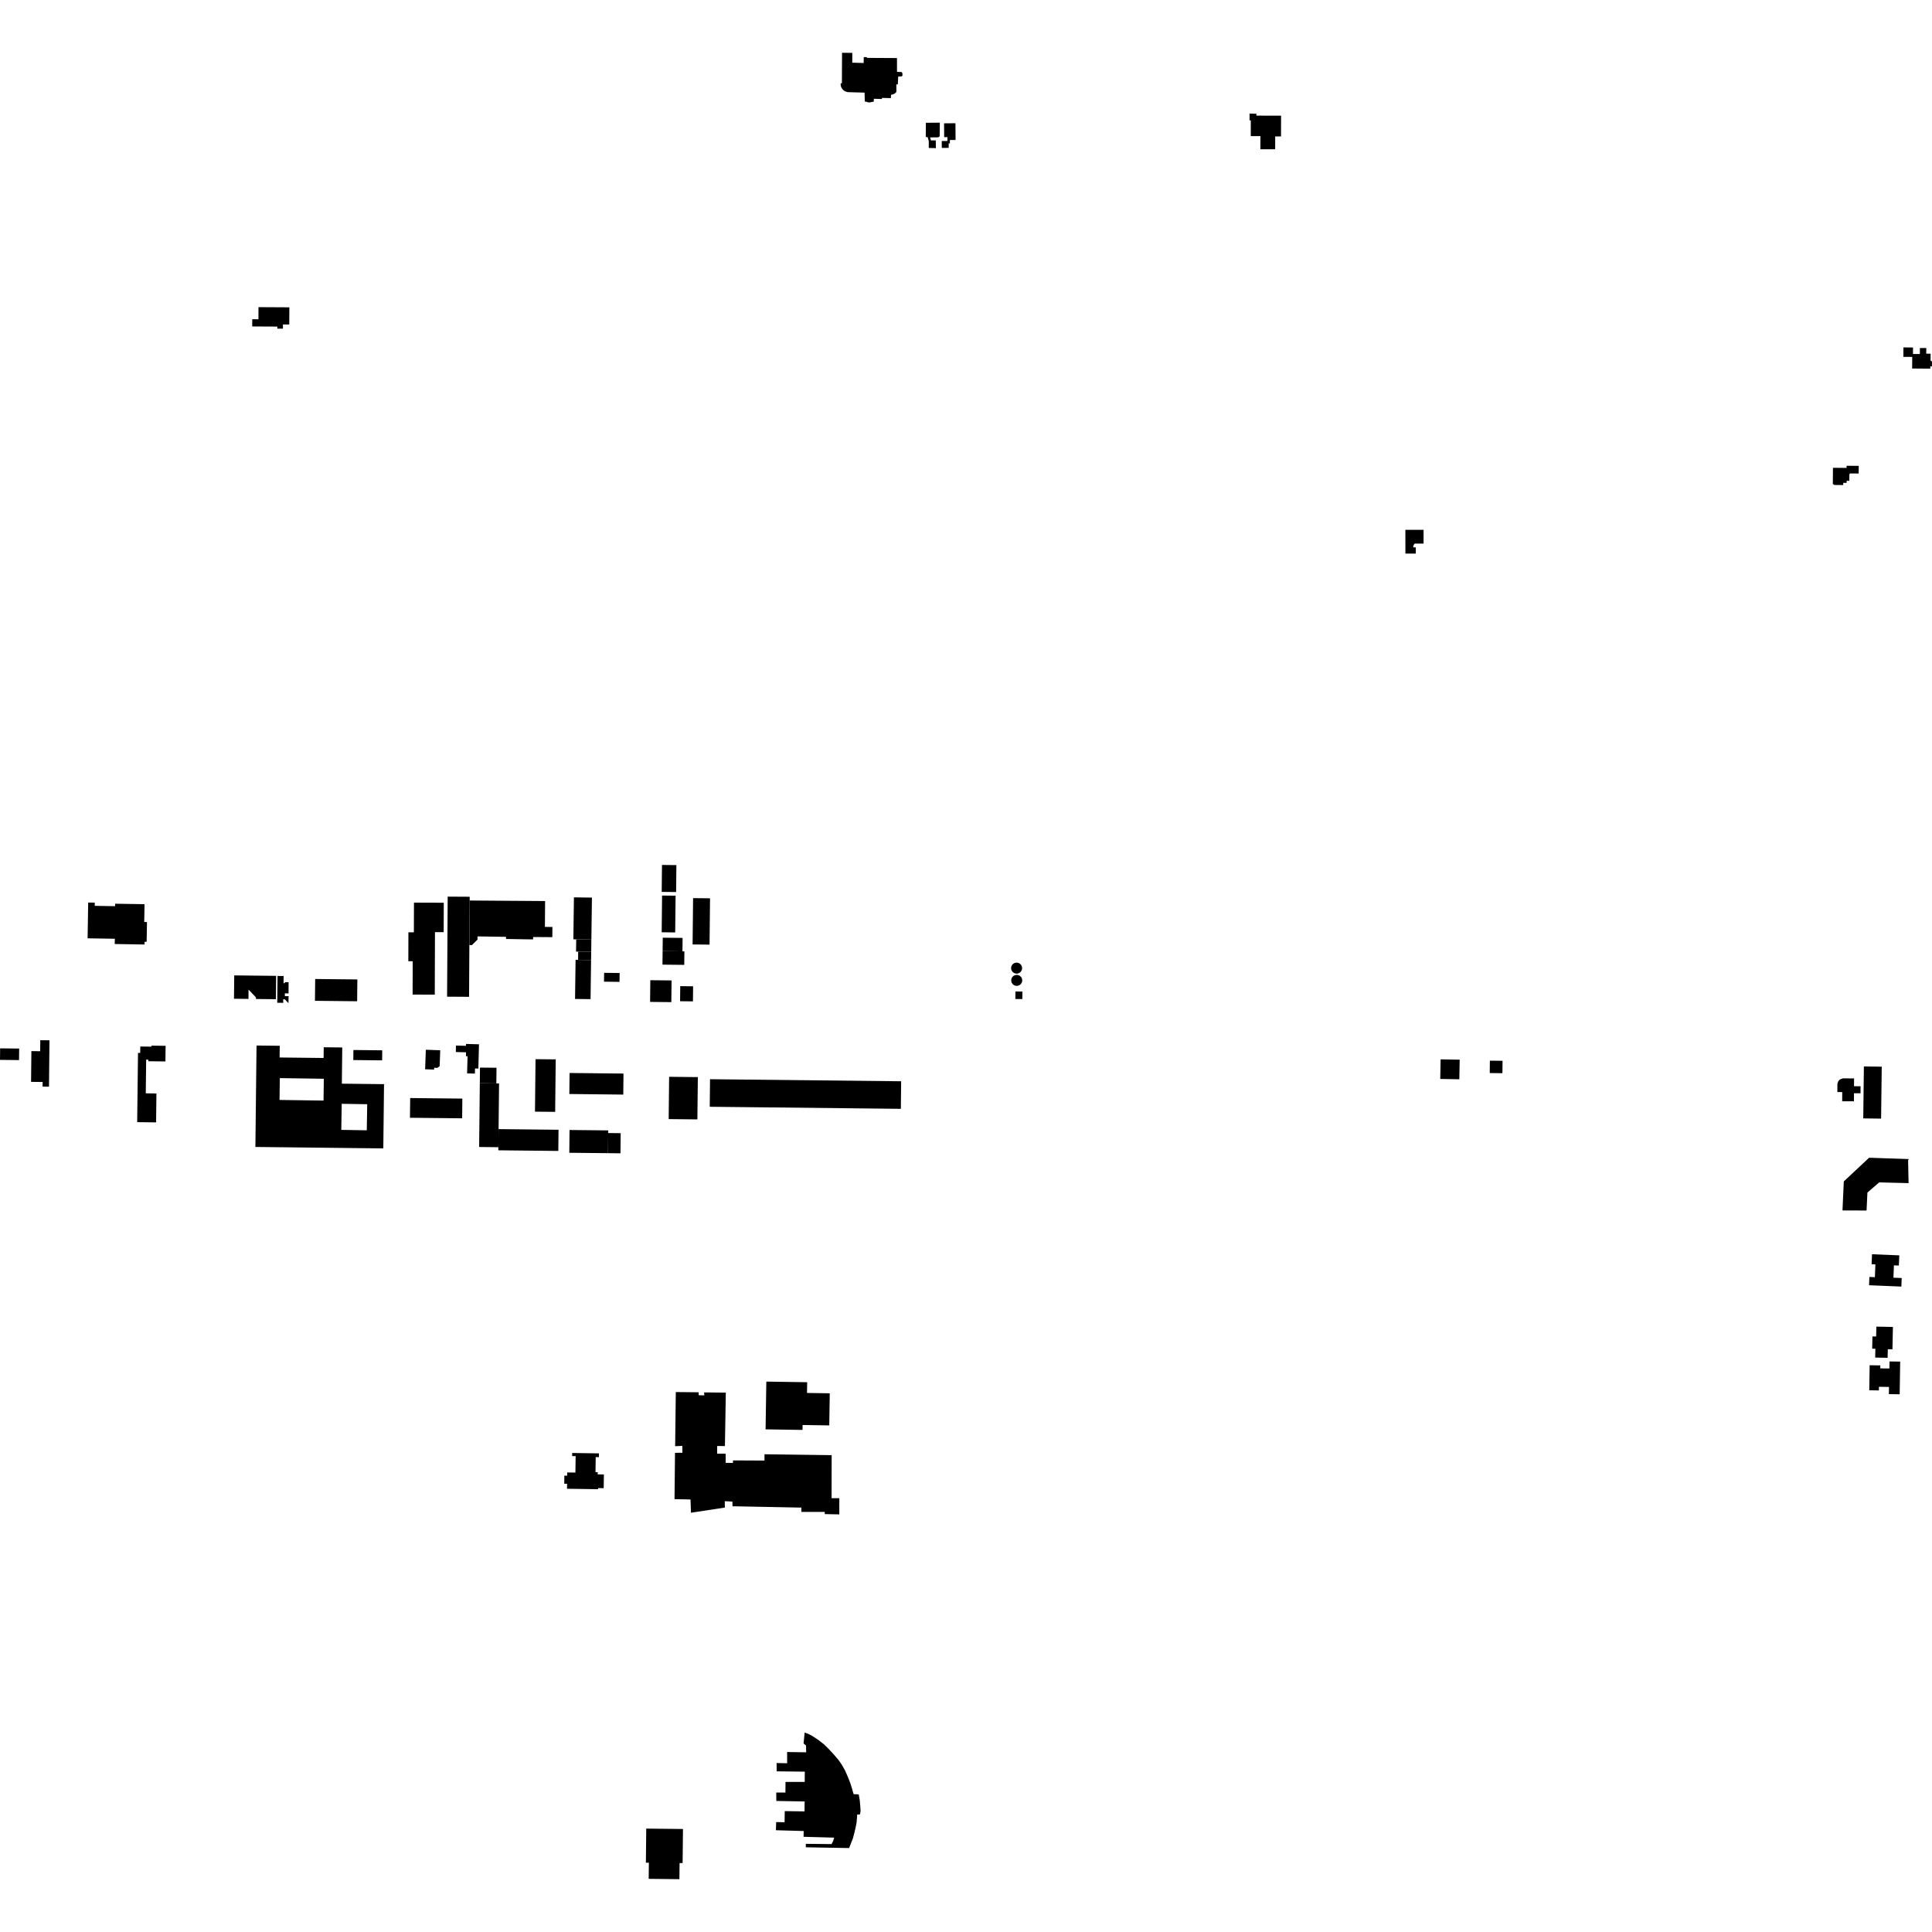 <?xml version="1.0" encoding="utf-8" standalone="no"?>
<!DOCTYPE svg PUBLIC "-//W3C//DTD SVG 1.1//EN"
  "http://www.w3.org/Graphics/SVG/1.1/DTD/svg11.dtd">
<!-- Created with matplotlib (https://matplotlib.org/) -->
<svg height="288pt" version="1.1" viewBox="0 0 288 288" width="288pt" xmlns="http://www.w3.org/2000/svg" xmlns:xlink="http://www.w3.org/1999/xlink">
 <defs>
  <style type="text/css">
*{stroke-linecap:butt;stroke-linejoin:round;}
  </style>
 </defs>
 <g id="figure_1">
  <g id="patch_1">
   <path d="M 0 288 
L 288 288 
L 288 0 
L 0 0 
z
" style="fill:none;opacity:0;"/>
  </g>
  <g id="axes_1">
   <g id="PatchCollection_1">
    <path clip-path="url(#p568615a40a)" d="M 284.545 172.779 
L 284.438 172.969 
L 284.508 176.368 
L 280.133 176.256 
L 278.372 177.772 
L 278.246 180.449 
L 274.656 180.437 
L 274.852 176.112 
L 278.624 172.582 
L 284.545 172.779 
"/>
    <path clip-path="url(#p568615a40a)" d="M 278.706 203.515 
L 280.295 203.539 
L 280.287 203.98 
L 281.652 204 
L 281.669 202.948 
L 283.256 202.972 
L 283.182 207.844 
L 281.572 207.819 
L 281.587 206.75 
L 280.089 206.726 
L 280.081 207.269 
L 278.648 207.247 
L 278.706 203.515 
"/>
    <path clip-path="url(#p568615a40a)" d="M 279.059 186.968 
L 283.123 187.135 
L 283.061 188.655 
L 282.325 188.623 
L 282.25 190.463 
L 283.485 190.514 
L 283.432 191.787 
L 278.618 191.588 
L 278.669 190.354 
L 279.486 190.388 
L 279.564 188.481 
L 278.997 188.458 
L 279.059 186.968 
"/>
    <path clip-path="url(#p568615a40a)" d="M 279.122 199.215 
L 279.675 199.227 
L 279.706 197.755 
L 282.174 197.807 
L 282.104 201.144 
L 281.412 201.13 
L 281.386 202.407 
L 279.531 202.369 
L 279.559 201.052 
L 279.084 201.042 
L 279.122 199.215 
"/>
    <path clip-path="url(#p568615a40a)" d="M 96.335 272.586 
L 101.81 272.645 
L 101.756 277.728 
L 101.303 277.724 
L 101.277 280.126 
L 96.699 280.076 
L 96.725 277.672 
L 96.282 277.668 
L 96.335 272.586 
"/>
    <path clip-path="url(#p568615a40a)" d="M 66.736 133.658 
L 66.646 148.573 
L 69.923 148.593 
L 69.968 140.878 
L 70.014 134.238 
L 70.017 133.677 
L 66.736 133.658 
"/>
    <path clip-path="url(#p568615a40a)" d="M 85.896 140.028 
L 85.871 141.857 
L 86.189 141.861 
L 88.13 141.888 
L 88.154 140.058 
L 85.896 140.028 
"/>
    <path clip-path="url(#p568615a40a)" d="M 60.882 138.978 
L 60.868 143.288 
L 61.521 143.291 
L 61.506 148.262 
L 64.811 148.273 
L 64.84 138.952 
L 66.139 138.958 
L 66.152 134.569 
L 61.71 134.554 
L 61.695 138.981 
L 60.882 138.978 
"/>
    <path clip-path="url(#p568615a40a)" d="M 85.8 143.084 
L 85.721 148.911 
L 88.034 148.942 
L 88.112 143.116 
L 86.173 143.089 
L 85.8 143.084 
"/>
    <path clip-path="url(#p568615a40a)" d="M 86.189 141.861 
L 86.173 143.089 
L 88.112 143.116 
L 88.13 141.888 
L 86.189 141.861 
"/>
    <path clip-path="url(#p568615a40a)" d="M 85.554 133.767 
L 85.469 140.022 
L 88.154 140.058 
L 88.239 133.803 
L 85.554 133.767 
"/>
    <path clip-path="url(#p568615a40a)" d="M 70.014 134.238 
L 69.968 140.878 
L 70.348 140.882 
L 71.178 140.065 
L 71.185 139.587 
L 75.438 139.654 
L 75.433 139.971 
L 76.462 139.988 
L 77.09 139.998 
L 77.78 140.011 
L 78.764 140.026 
L 79.471 140.03 
L 79.472 139.68 
L 82.336 139.7 
L 82.348 138.18 
L 81.23 138.172 
L 81.256 134.318 
L 70.014 134.238 
"/>
    <path clip-path="url(#p568615a40a)" d="M 99.745 160.517 
L 104.026 160.563 
L 103.958 166.867 
L 99.678 166.822 
L 99.745 160.517 
"/>
    <path clip-path="url(#p568615a40a)" d="M 101.402 147.004 
L 103.32 147.025 
L 103.296 149.272 
L 101.379 149.252 
L 101.402 147.004 
"/>
    <path clip-path="url(#p568615a40a)" d="M 63.478 156.484 
L 65.625 156.562 
L 65.537 158.936 
L 65.202 159.185 
L 64.72 159.168 
L 64.711 159.443 
L 63.372 159.394 
L 63.478 156.484 
"/>
    <path clip-path="url(#p568615a40a)" d="M 52.682 156.522 
L 56.979 156.569 
L 56.964 158.067 
L 52.667 158.02 
L 52.682 156.522 
"/>
    <path clip-path="url(#p568615a40a)" d="M 100.708 133.519 
L 100.65 138.995 
L 98.636 138.973 
L 98.694 133.497 
L 100.708 133.519 
"/>
    <path clip-path="url(#p568615a40a)" d="M 98.775 141.782 
L 102.022 141.817 
L 102 143.831 
L 98.753 143.797 
L 98.775 141.782 
"/>
    <path clip-path="url(#p568615a40a)" d="M 71.525 161.477 
L 74.394 161.508 
L 74.295 171.012 
L 71.425 170.981 
L 71.525 161.477 
"/>
    <path clip-path="url(#p568615a40a)" d="M 84.905 159.949 
L 92.943 160.034 
L 92.911 163.168 
L 84.871 163.082 
L 84.905 159.949 
"/>
    <path clip-path="url(#p568615a40a)" d="M 68.921 163.766 
L 68.891 166.705 
L 61.112 166.622 
L 61.144 163.684 
L 68.921 163.766 
"/>
    <path clip-path="url(#p568615a40a)" d="M 98.681 128.937 
L 100.829 128.959 
L 100.786 132.977 
L 98.639 132.953 
L 98.681 128.937 
"/>
    <path clip-path="url(#p568615a40a)" d="M 90.636 171.901 
L 90.666 168.901 
L 92.524 168.92 
L 92.492 171.922 
L 90.636 171.901 
"/>
    <path clip-path="url(#p568615a40a)" d="M 105.844 160.876 
L 134.333 161.183 
L 134.289 165.291 
L 105.8 164.983 
L 105.844 160.876 
"/>
    <path clip-path="url(#p568615a40a)" d="M 103.244 140.786 
L 103.317 133.882 
L 105.844 133.908 
L 105.771 140.814 
L 103.244 140.786 
"/>
    <path clip-path="url(#p568615a40a)" d="M 83.259 168.411 
L 83.226 171.569 
L 74.285 171.474 
L 74.317 168.316 
L 83.259 168.411 
"/>
    <path clip-path="url(#p568615a40a)" d="M 41.371 145.484 
L 42.281 145.494 
L 42.267 146.563 
L 42.459 146.558 
L 42.462 146.414 
L 43.018 146.416 
L 43.014 148.099 
L 42.464 148.068 
L 42.464 148.498 
L 43.023 148.493 
L 42.993 149.541 
L 42.472 148.974 
L 42.216 148.963 
L 42.223 149.489 
L 41.328 149.483 
L 41.371 145.484 
"/>
    <path clip-path="url(#p568615a40a)" d="M 71.525 161.477 
L 71.55 159.143 
L 74.014 159.169 
L 73.989 161.504 
L 71.525 161.477 
"/>
    <path clip-path="url(#p568615a40a)" d="M 69.465 155.62 
L 71.402 155.671 
L 71.307 159.29 
L 70.81 159.277 
L 70.79 160.039 
L 69.629 160.008 
L 69.697 157.46 
L 69.456 157.454 
L 69.473 156.866 
L 67.948 156.826 
L 67.974 155.857 
L 69.457 155.896 
L 69.465 155.62 
"/>
    <path clip-path="url(#p568615a40a)" d="M 101.754 139.813 
L 101.732 141.814 
L 98.775 141.782 
L 98.797 139.782 
L 101.754 139.813 
"/>
    <path clip-path="url(#p568615a40a)" d="M 79.831 157.889 
L 82.839 157.92 
L 82.757 165.743 
L 79.748 165.713 
L 79.831 157.889 
"/>
    <path clip-path="url(#p568615a40a)" d="M 84.9 168.446 
L 90.671 168.506 
L 90.636 171.901 
L 84.866 171.841 
L 84.9 168.446 
"/>
    <path clip-path="url(#p568615a40a)" d="M 34.917 145.401 
L 41.167 145.469 
L 41.129 148.95 
L 38.16 148.918 
L 38.148 148.663 
L 37.049 147.521 
L 37.038 148.906 
L 34.879 148.882 
L 34.917 145.401 
"/>
    <path clip-path="url(#p568615a40a)" d="M 96.942 146.117 
L 100.11 146.151 
L 100.074 149.386 
L 96.907 149.352 
L 96.942 146.117 
"/>
    <path clip-path="url(#p568615a40a)" d="M 53.271 146.004 
L 53.237 149.256 
L 46.949 149.189 
L 46.984 145.937 
L 53.271 146.004 
"/>
    <path clip-path="url(#p568615a40a)" d="M 90.056 145.015 
L 92.368 145.045 
L 92.35 146.367 
L 90.038 146.335 
L 90.056 145.015 
"/>
    <path clip-path="url(#p568615a40a)" d="M 37.604 47.586 
L 37.598 48.662 
L 39.064 48.671 
L 41.346 48.683 
L 41.344 48.989 
L 41.683 48.992 
L 42.177 48.994 
L 42.18 48.364 
L 43.12 48.37 
L 43.135 45.812 
L 42.194 45.806 
L 38.533 45.787 
L 38.524 47.592 
L 37.604 47.586 
"/>
    <path clip-path="url(#p568615a40a)" d="M 186.27 16.944 
L 186.267 17.937 
L 186.456 17.936 
L 186.449 20.287 
L 187.888 20.291 
L 187.885 21.327 
L 187.882 22.246 
L 190.088 22.252 
L 190.094 20.334 
L 190.959 20.337 
L 190.968 17.245 
L 187.284 17.235 
L 187.286 16.948 
L 186.27 16.944 
"/>
    <path clip-path="url(#p568615a40a)" d="M 13.146 134.54 
L 13.059 139.874 
L 17.117 139.939 
L 17.105 140.722 
L 21.544 140.794 
L 21.551 140.388 
L 21.86 140.393 
L 21.909 137.446 
L 21.502 137.439 
L 21.545 134.786 
L 17.165 134.716 
L 17.158 135.083 
L 14.123 135.032 
L 14.13 134.556 
L 13.146 134.54 
"/>
    <path clip-path="url(#p568615a40a)" d="M 4.631 161.271 
L 6.356 161.29 
L 6.348 161.979 
L 7.303 161.988 
L 7.375 155.076 
L 6.005 155.061 
L 5.988 156.703 
L 4.679 156.689 
L 4.631 161.271 
"/>
    <path clip-path="url(#p568615a40a)" d="M 0.02 156.277 
L -0 157.994 
L 2.836 158.025 
L 2.856 156.308 
L 0.02 156.277 
"/>
    <path clip-path="url(#p568615a40a)" d="M 85.299 216.593 
L 85.292 217.055 
L 85.81 217.063 
L 85.774 219.514 
L 84.553 219.496 
L 84.546 219.977 
L 84.128 219.972 
L 84.11 221.174 
L 84.535 221.182 
L 84.524 221.925 
L 89.152 221.993 
L 89.154 221.826 
L 89.992 221.839 
L 90.021 219.795 
L 89.099 219.782 
L 89.103 219.454 
L 88.77 219.448 
L 88.803 217.206 
L 89.276 217.213 
L 89.284 216.652 
L 85.299 216.593 
"/>
    <path clip-path="url(#p568615a40a)" d="M 277.846 158.974 
L 277.752 166.718 
L 280.413 166.751 
L 280.507 159.006 
L 277.846 158.974 
"/>
    <path clip-path="url(#p568615a40a)" d="M 273.891 162.795 
L 274.618 162.797 
L 274.613 164.165 
L 276.365 164.172 
L 276.37 162.966 
L 277.345 162.969 
L 277.349 161.929 
L 276.378 161.925 
L 276.383 160.758 
L 274.702 160.751 
L 274.259 160.923 
L 274.033 161.174 
L 273.897 161.556 
L 273.891 162.795 
"/>
    <path clip-path="url(#p568615a40a)" d="M 222.094 158.111 
L 222.073 159.957 
L 223.963 159.978 
L 223.984 158.132 
L 222.094 158.111 
"/>
    <path clip-path="url(#p568615a40a)" d="M 214.748 157.916 
L 214.696 160.837 
L 217.54 160.887 
L 217.592 157.966 
L 214.748 157.916 
"/>
    <path clip-path="url(#p568615a40a)" d="M 100.741 207.511 
L 100.643 215.584 
L 101.709 215.534 
L 101.725 216.557 
L 100.622 216.57 
L 100.55 223.476 
L 102.936 223.526 
L 103.005 225.501 
L 108.054 224.73 
L 108.037 223.779 
L 109.173 223.84 
L 109.196 224.535 
L 119.459 224.736 
L 119.459 225.379 
L 122.946 225.38 
L 122.945 225.703 
L 125.11 225.747 
L 125.119 223.338 
L 123.962 223.334 
L 123.974 216.917 
L 113.962 216.785 
L 113.958 217.723 
L 109.263 217.701 
L 109.262 218.073 
L 108.17 218.067 
L 108.177 216.704 
L 106.905 216.698 
L 106.91 215.556 
L 108.064 215.56 
L 108.195 207.595 
L 104.963 207.563 
L 104.99 208.002 
L 104.146 207.985 
L 104.155 207.546 
L 100.741 207.511 
"/>
    <path clip-path="url(#p568615a40a)" d="M 114.235 205.952 
L 114.123 213.07 
L 119.63 213.156 
L 119.642 212.421 
L 123.617 212.483 
L 123.69 207.698 
L 120.298 207.645 
L 120.324 206.046 
L 114.235 205.952 
"/>
    <path clip-path="url(#p568615a40a)" d="M 283.741 51.787 
L 285.171 51.8 
L 285.163 52.766 
L 286.19 52.775 
L 286.197 51.875 
L 287.148 51.882 
L 287.141 52.718 
L 287.793 52.724 
L 287.784 53.754 
L 288 53.889 
L 287.993 54.618 
L 287.747 54.615 
L 287.745 54.956 
L 285.04 54.933 
L 285.054 53.206 
L 283.729 53.195 
L 283.741 51.787 
"/>
    <path clip-path="url(#p568615a40a)" d="M 273.236 69.732 
L 275.265 69.751 
L 275.269 69.431 
L 277.08 69.447 
L 277.068 70.587 
L 275.787 70.575 
L 275.685 70.695 
L 275.674 71.675 
L 275.277 71.671 
L 275.274 71.98 
L 274.769 71.976 
L 274.766 72.308 
L 273.428 72.293 
L 273.215 72.136 
L 273.236 69.732 
"/>
    <path clip-path="url(#p568615a40a)" d="M 209.497 78.983 
L 212.208 78.982 
L 212.21 81.032 
L 210.866 81.032 
L 210.674 81.367 
L 210.675 81.591 
L 211.044 81.591 
L 211.046 82.518 
L 209.501 82.519 
L 209.497 78.983 
"/>
    <path clip-path="url(#p568615a40a)" d="M 115.763 262.812 
L 115.778 264.051 
L 119.969 264.097 
L 119.957 265.625 
L 117.094 265.627 
L 117.081 267.215 
L 115.712 267.207 
L 115.727 268.467 
L 119.946 268.54 
L 119.926 270.022 
L 116.981 269.98 
L 116.957 271.641 
L 115.702 271.614 
L 115.664 272.83 
L 119.803 272.949 
L 119.784 273.807 
L 124.346 273.933 
L 124.19 274.445 
L 123.953 274.895 
L 120.116 274.855 
L 120.125 275.371 
L 126.575 275.487 
L 126.904 274.647 
L 127.145 274.034 
L 127.37 273.171 
L 127.552 272.391 
L 127.693 271.651 
L 127.749 270.971 
L 127.78 270.496 
L 128.196 270.464 
L 128.289 269.928 
L 128.225 269.061 
L 128.157 268.337 
L 128.009 267.487 
L 127.242 267.45 
L 126.991 266.557 
L 126.738 265.768 
L 126.404 264.915 
L 125.969 263.915 
L 125.468 263.037 
L 125.005 262.367 
L 124.357 261.61 
L 123.567 260.748 
L 122.814 260.009 
L 121.957 259.351 
L 121.056 258.754 
L 120.462 258.452 
L 119.946 258.276 
L 119.787 259.904 
L 120.155 260.2 
L 120.175 261.212 
L 117.333 261.173 
L 117.34 262.845 
L 115.763 262.812 
"/>
    <path clip-path="url(#p568615a40a)" d="M 125.523 7.874 
L 125.5 12.413 
L 125.313 12.409 
L 125.322 12.683 
L 125.388 12.977 
L 125.543 13.24 
L 125.772 13.493 
L 126.033 13.63 
L 126.297 13.724 
L 126.604 13.744 
L 128.88 13.806 
L 128.911 15.137 
L 129.117 15.157 
L 129.278 15.218 
L 129.514 15.267 
L 129.736 15.258 
L 129.946 15.203 
L 130.244 15.151 
L 130.268 14.722 
L 131.46 14.763 
L 131.478 14.598 
L 132.8 14.626 
L 132.824 14.14 
L 133.035 14.085 
L 133.244 14.016 
L 133.469 13.873 
L 133.606 13.729 
L 133.624 13.538 
L 133.615 12.578 
L 133.837 12.582 
L 133.892 11.418 
L 134.411 11.384 
L 134.533 11.269 
L 134.511 10.87 
L 134.38 10.735 
L 133.714 10.706 
L 133.712 8.654 
L 129.229 8.63 
L 129.227 8.519 
L 128.756 8.512 
L 128.744 9.393 
L 127.05 9.342 
L 127.051 7.877 
L 125.523 7.874 
"/>
    <path clip-path="url(#p568615a40a)" d="M 151.123 145.024 
L 151.386 145.125 
L 151.668 145.131 
L 151.936 145.043 
L 152.157 144.87 
L 152.308 144.633 
L 152.37 144.36 
L 152.337 144.082 
L 152.212 143.83 
L 152.009 143.636 
L 151.769 143.526 
L 151.508 143.495 
L 151.25 143.549 
L 151.021 143.679 
L 150.847 143.876 
L 150.742 144.117 
L 150.72 144.379 
L 150.782 144.634 
L 150.921 144.857 
L 151.123 145.024 
"/>
    <path clip-path="url(#p568615a40a)" d="M 151.139 146.85 
L 151.402 146.95 
L 151.684 146.956 
L 151.952 146.867 
L 152.173 146.696 
L 152.325 146.459 
L 152.387 146.185 
L 152.354 145.906 
L 152.228 145.656 
L 152.025 145.462 
L 151.785 145.35 
L 151.524 145.321 
L 151.266 145.374 
L 151.037 145.505 
L 150.863 145.701 
L 150.76 145.942 
L 150.736 146.203 
L 150.798 146.459 
L 150.937 146.681 
L 151.139 146.85 
"/>
    <path clip-path="url(#p568615a40a)" d="M 151.371 147.798 
L 151.357 148.917 
L 152.395 148.93 
L 152.409 147.812 
L 151.371 147.798 
"/>
    <path clip-path="url(#p568615a40a)" d="M 138.022 18.303 
L 137.998 20.429 
L 138.283 20.435 
L 138.453 21.046 
L 138.452 22.059 
L 139.509 22.081 
L 139.494 20.927 
L 138.78 20.932 
L 138.647 20.484 
L 139.889 20.469 
L 140.076 20.312 
L 140.098 18.287 
L 138.022 18.303 
"/>
    <path clip-path="url(#p568615a40a)" d="M 140.73 18.384 
L 140.747 20.443 
L 141.229 20.439 
L 141.233 21.015 
L 140.383 21.022 
L 140.391 22.051 
L 141.424 22.043 
L 141.419 21.374 
L 141.598 21.373 
L 141.595 20.872 
L 142.444 20.865 
L 142.424 18.369 
L 140.73 18.384 
"/>
    <path clip-path="url(#p568615a40a)" d="M 20.912 156.001 
L 20.9 156.96 
L 20.573 156.956 
L 20.448 167.277 
L 23.268 167.312 
L 23.319 163 
L 21.729 162.98 
L 21.79 157.956 
L 22.111 157.961 
L 22.108 158.197 
L 24.658 158.229 
L 24.687 155.898 
L 22.568 155.872 
L 22.566 156.021 
L 20.912 156.001 
"/>
    <path clip-path="url(#p568615a40a)" d="M 38.241 155.854 
L 41.7 155.893 
L 41.681 157.638 
L 48.241 157.711 
L 48.258 156.112 
L 51.019 156.143 
L 50.96 161.542 
L 57.246 161.614 
L 57.139 171.19 
L 38.071 170.975 
L 38.241 155.854 
M 41.714 160.713 
L 41.668 163.967 
L 48.227 164.061 
L 48.274 160.808 
L 41.714 160.713 
M 50.939 164.541 
L 50.875 168.429 
L 54.676 168.492 
L 54.74 164.604 
L 50.939 164.541 
"/>
   </g>
  </g>
 </g>
 <defs>
  <clipPath id="p568615a40a">
   <rect height="272.252" width="288" x="0" y="7.874"/>
  </clipPath>
 </defs>
</svg>
